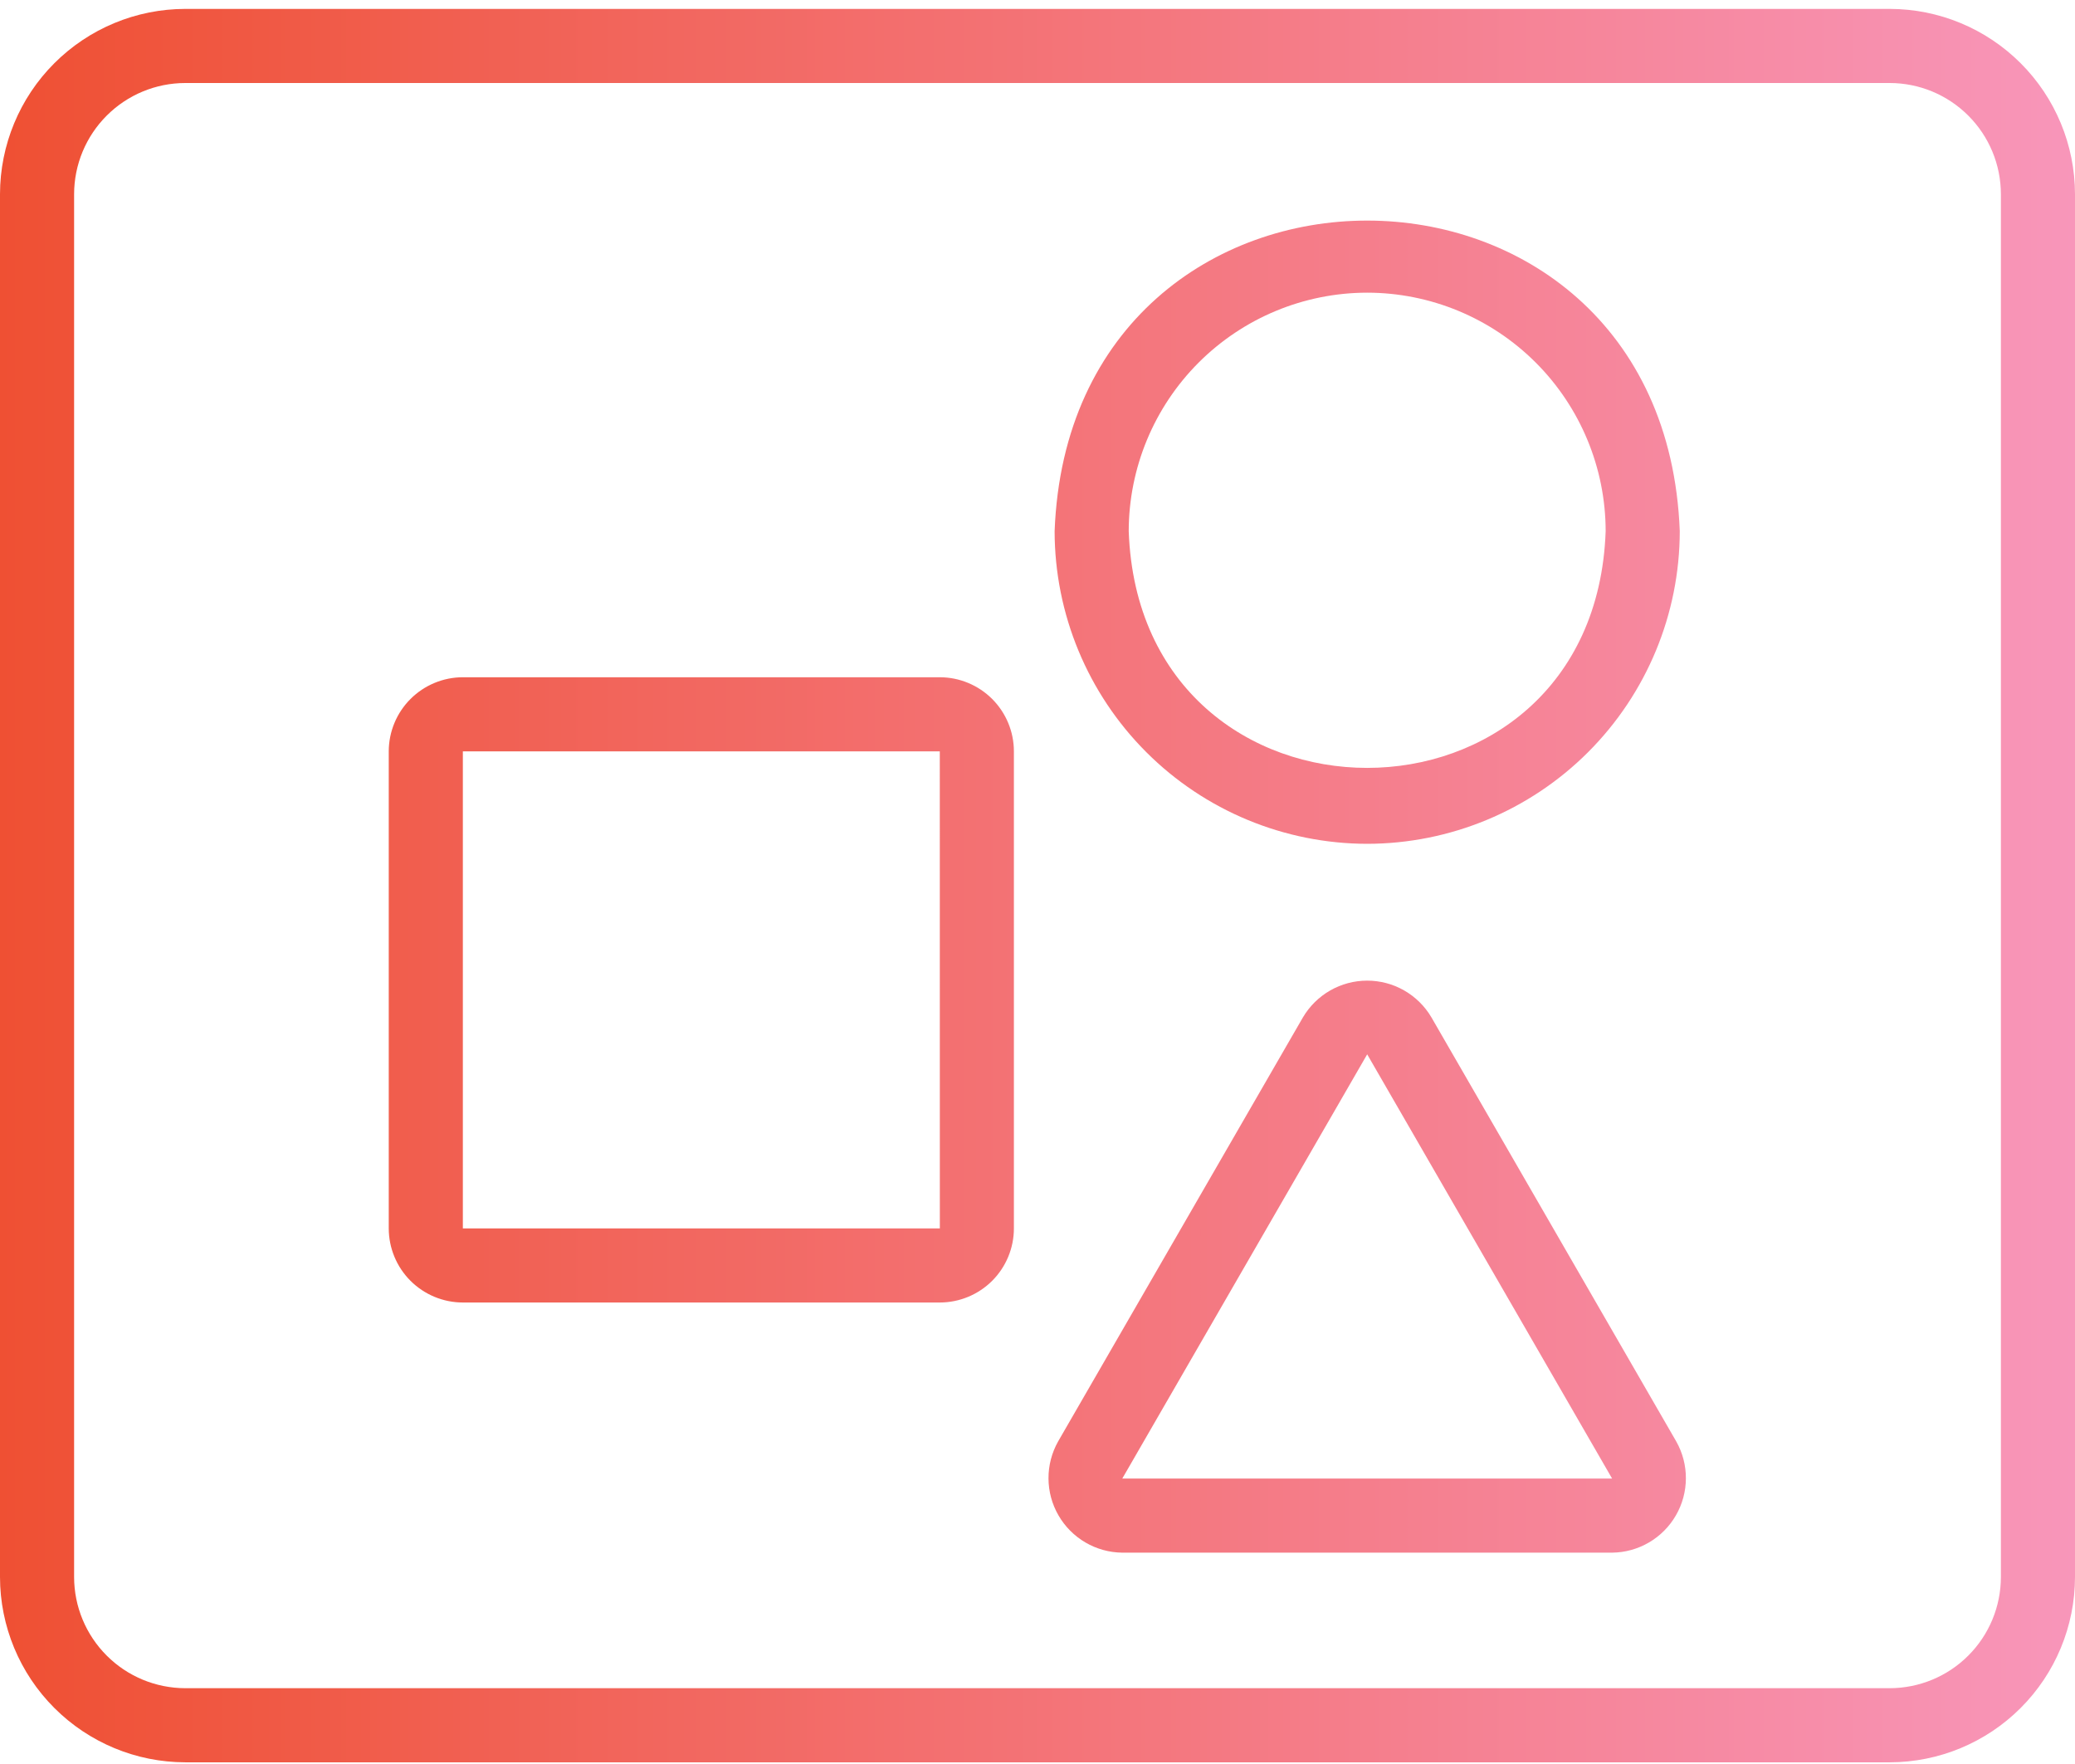 <svg width="80" height="68" viewBox="0 0 80 68" fill="none" xmlns="http://www.w3.org/2000/svg">
<path d="M72.857 0.343H7.143C5.249 0.345 3.434 1.098 2.095 2.437C0.755 3.776 0.002 5.592 0 7.486V60.792C0.002 62.686 0.755 64.501 2.095 65.84C3.434 67.179 5.249 67.933 7.143 67.935H72.857C74.751 67.933 76.566 67.179 77.905 65.84C79.245 64.501 79.998 62.686 80 60.792V7.486C79.998 5.592 79.245 3.776 77.905 2.437C76.566 1.098 74.751 0.345 72.857 0.343ZM77.143 60.792C77.142 61.928 76.69 63.018 75.886 63.821C75.083 64.625 73.993 65.076 72.857 65.078H7.143C6.007 65.076 4.917 64.625 4.114 63.821C3.31 63.018 2.858 61.928 2.857 60.792V7.486C2.858 6.349 3.31 5.26 4.114 4.457C4.917 3.653 6.007 3.201 7.143 3.2H72.857C73.993 3.201 75.083 3.653 75.886 4.457C76.69 5.26 77.142 6.349 77.143 7.486V60.792ZM36.233 26.107H17.845C17.088 26.108 16.362 26.41 15.826 26.945C15.29 27.481 14.989 28.207 14.988 28.964V47.353C14.989 48.111 15.29 48.837 15.826 49.373C16.362 49.908 17.088 50.209 17.845 50.21H36.233C36.991 50.209 37.717 49.908 38.253 49.373C38.788 48.837 39.09 48.111 39.09 47.353V28.964C39.09 28.207 38.788 27.481 38.253 26.945C37.717 26.41 36.991 26.108 36.233 26.107ZM17.845 47.353V28.964H36.233L36.235 47.353H17.845ZM52.711 32.528C55.906 32.524 58.969 31.253 61.229 28.994C63.488 26.734 64.759 23.671 64.762 20.475C64.156 4.511 41.263 4.514 40.66 20.476C40.663 23.671 41.934 26.734 44.193 28.993C46.452 31.253 49.516 32.524 52.711 32.528ZM52.711 11.282C55.148 11.284 57.485 12.254 59.209 13.977C60.933 15.701 61.902 18.038 61.905 20.475C61.473 32.645 43.947 32.642 43.517 20.475C43.52 18.038 44.489 15.701 46.213 13.977C47.936 12.254 50.273 11.284 52.711 11.282ZM55.185 39.214C54.931 38.784 54.569 38.428 54.136 38.18C53.702 37.932 53.211 37.802 52.711 37.802C52.211 37.802 51.72 37.932 51.286 38.18C50.852 38.428 50.491 38.784 50.236 39.214L40.794 55.567C40.549 56.003 40.421 56.494 40.424 56.994C40.426 57.493 40.559 57.984 40.809 58.416C41.059 58.849 41.417 59.209 41.849 59.461C42.28 59.713 42.77 59.848 43.27 59.853H62.153C62.652 59.848 63.142 59.713 63.573 59.461C64.005 59.209 64.363 58.849 64.613 58.416C64.863 57.984 64.996 57.493 64.998 56.994C65.001 56.494 64.873 56.003 64.627 55.567L55.185 39.214ZM43.269 56.996L52.711 40.643L62.153 56.996H43.269Z" fill="url(#paint0_linear_3143_1024)"/>
<defs>
<linearGradient id="paint0_linear_3143_1024" x1="0" y1="34.139" x2="80" y2="34.139" gradientUnits="userSpaceOnUse">
<stop stop-color="#EF5033"/>
<stop offset="1" stop-color="#F896BA"/>
</linearGradient>
</defs>
</svg>
